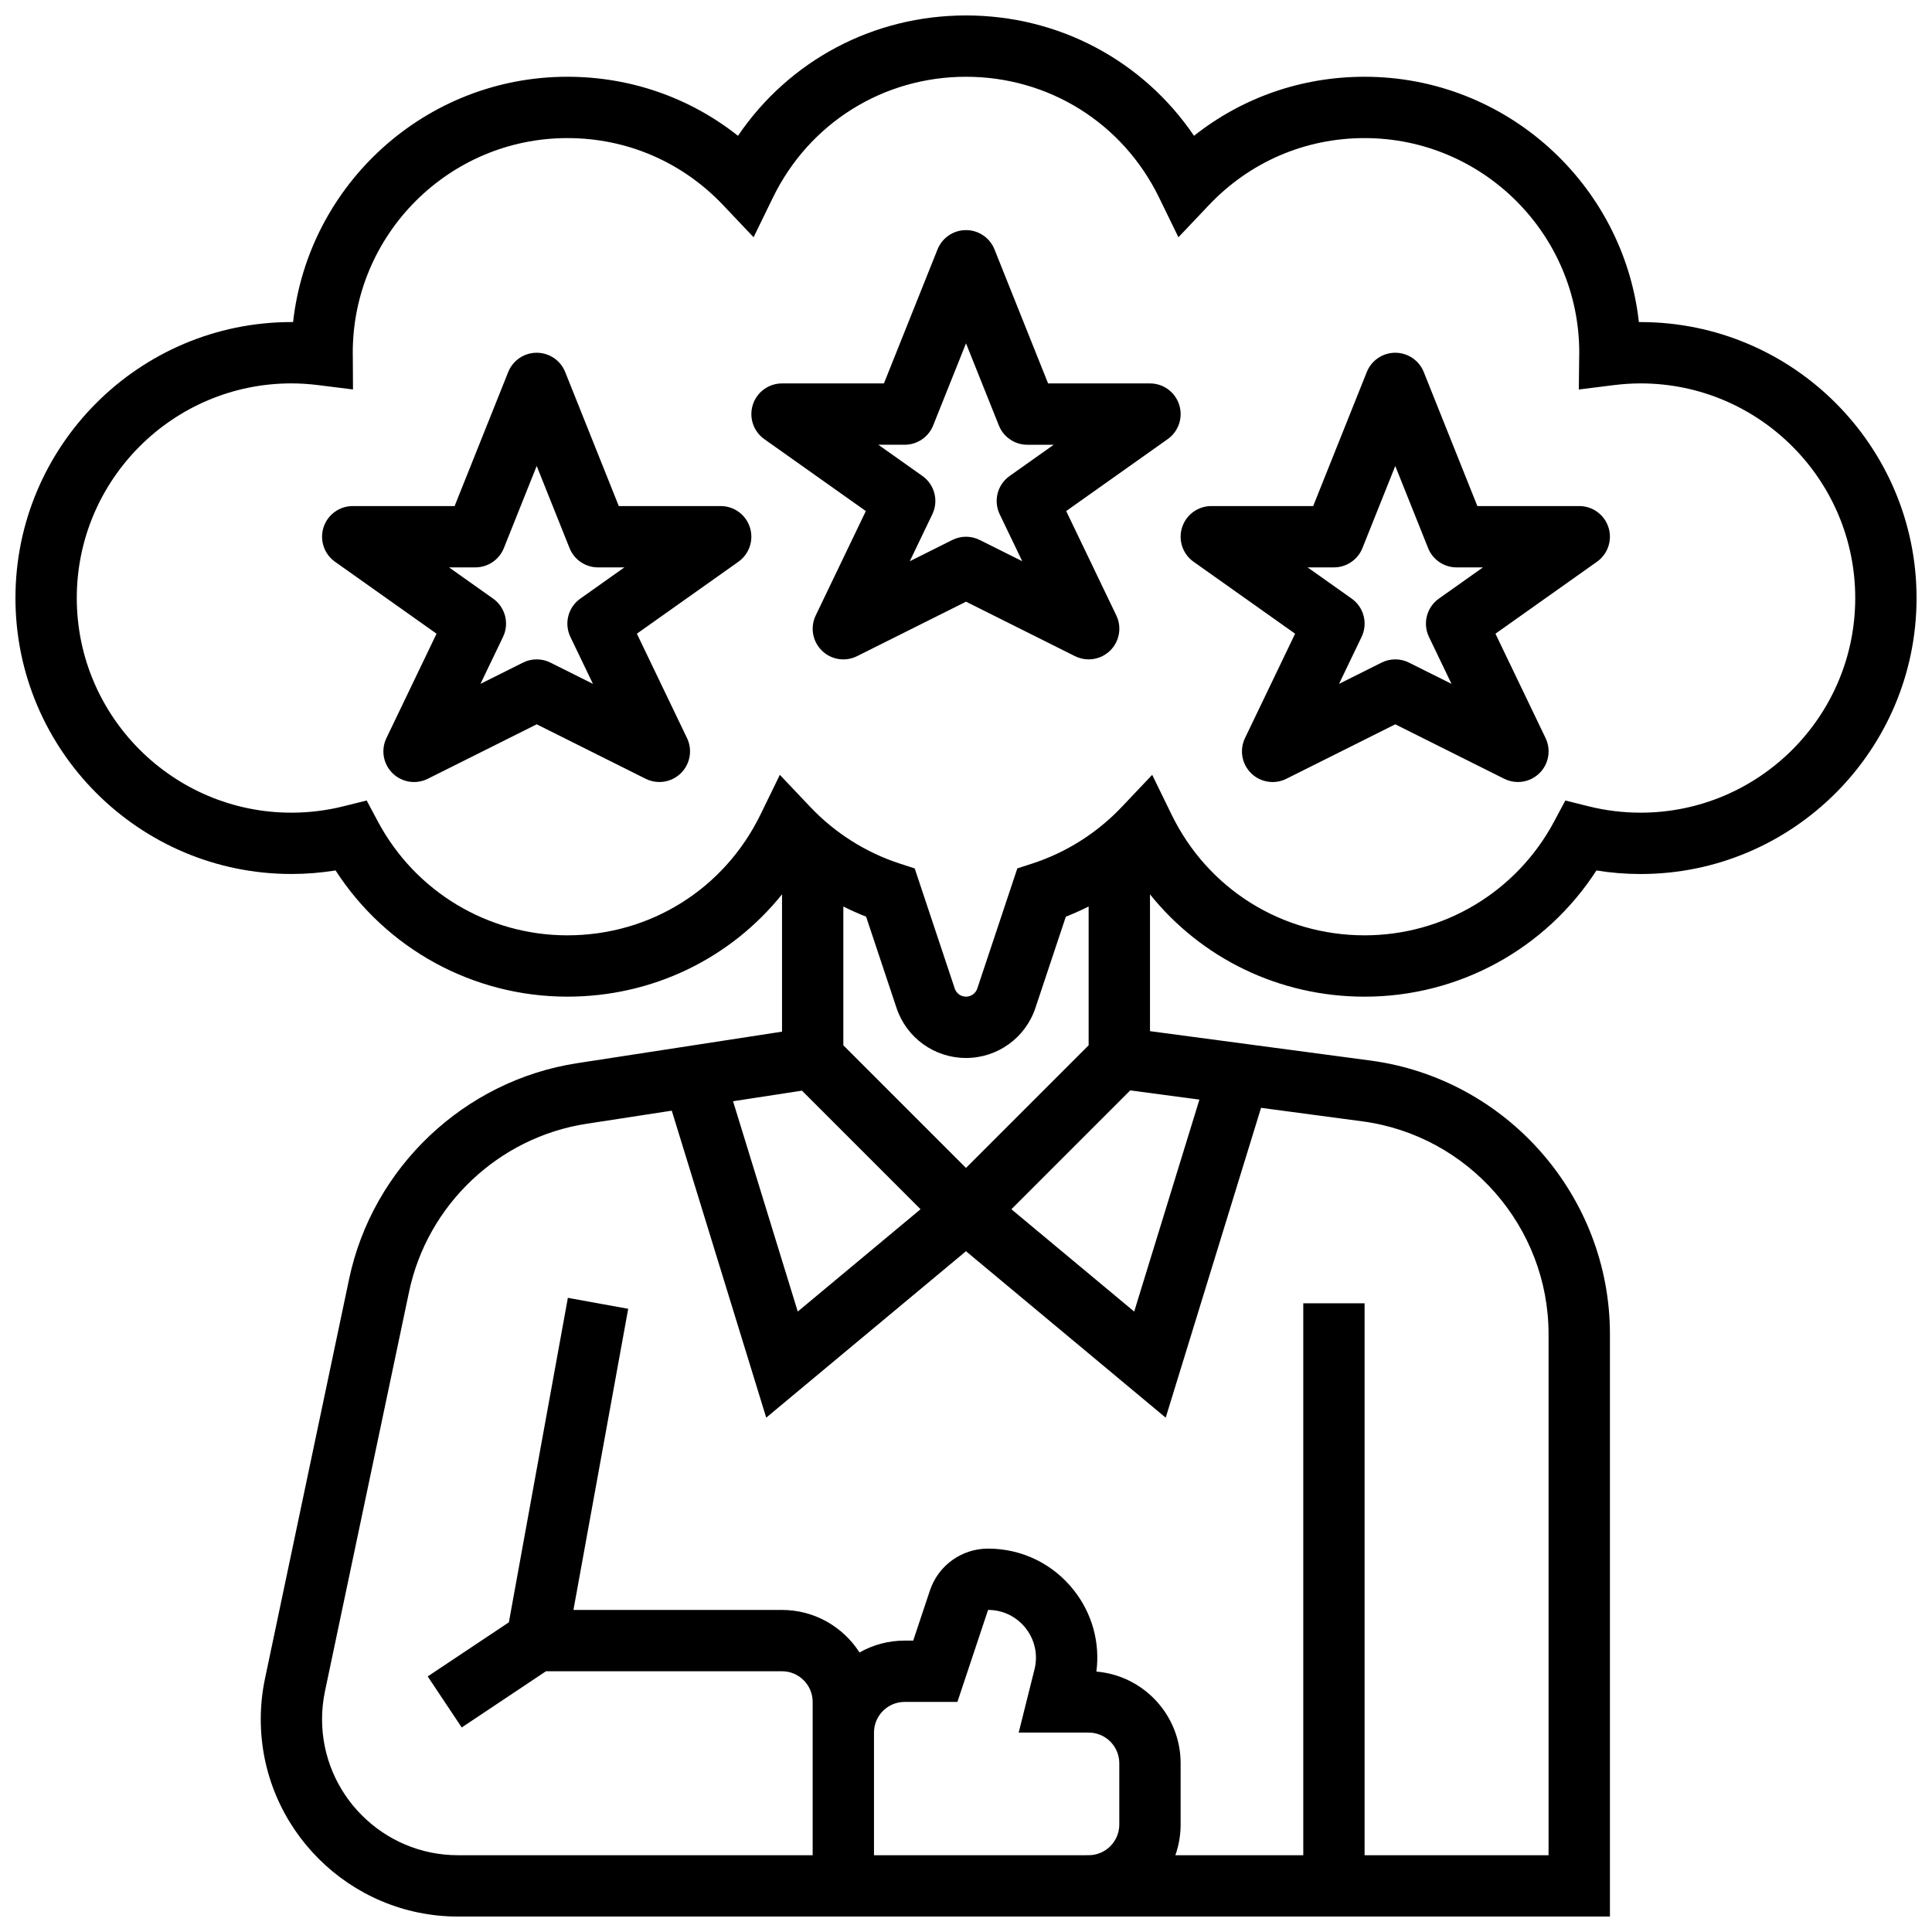 <?xml version="1.0" encoding="UTF-8"?>
<!-- Uploaded to: SVG Repo, www.svgrepo.com, Generator: SVG Repo Mixer Tools -->
<svg width="800px" height="800px" version="1.1" viewBox="144 144 512 512" xmlns="http://www.w3.org/2000/svg">
 <defs>
  <clipPath id="a">
   <path d="m148.09 148.09h503.81v503.81h-503.81z"/>
  </clipPath>
 </defs>
 <g clip-path="url(#a)">
  <path d="m578.77 229.35h-0.449c-4.055-36.512-35.105-65.008-72.684-65.008-16.672 0-32.387 5.492-45.211 15.645-13.508-19.902-35.824-31.895-60.426-31.895s-46.918 11.992-60.426 31.898c-12.824-10.152-28.539-15.648-45.215-15.648-37.578 0-68.629 28.492-72.688 65.008h-0.445c-40.324 0-73.133 32.809-73.133 73.133s32.809 73.133 73.133 73.133c3.918 0 7.836-0.316 11.703-0.941 13.422 20.777 36.434 33.449 61.43 33.449 22.562 0 43.195-10.09 56.883-27.117v36.395l-54.285 8.352c-29.914 4.602-54.207 27.598-60.445 57.219l-22.289 105.88c-0.746 3.535-1.121 7.16-1.121 10.77 0 28.832 23.453 52.285 52.285 52.285h305.26v-154.36c0-36.504-27.285-67.668-63.469-72.492l-58.422-7.789v-36.254c13.684 17.023 34.32 27.117 56.883 27.117 24.996 0 48.012-12.672 61.43-33.445 3.867 0.625 7.785 0.941 11.703 0.941 40.324 0 73.133-32.809 73.133-73.133 0-40.328-32.805-73.137-73.133-73.137zm-146.27 191.66-32.504 32.504-32.504-32.504v-36.773c1.973 0.98 3.984 1.887 6.035 2.688l8.062 24.188c2.644 7.934 10.043 13.262 18.406 13.262s15.758-5.332 18.402-13.266l8.062-24.188c2.055-0.801 4.066-1.703 6.039-2.688zm-75.969 12.023 31.426 31.426-32.543 27.117-17.148-55.734zm43.465 202.62h-24.379v-32.504c0-4.481 3.644-8.125 8.125-8.125h13.984l8.125-24.379c3.934 0 7.574 1.777 9.996 4.875 2.418 3.098 3.262 7.066 2.309 10.879l-4.191 16.75h18.535c4.481 0 8.125 3.644 8.125 8.125v16.25c0 4.481-3.644 8.125-8.125 8.125zm154.39-138.11v138.11h-48.754v-146.27h-16.25v146.27h-33.902c0.902-2.543 1.398-5.277 1.398-8.125v-16.25c0-12.75-9.84-23.246-22.32-24.293 0.988-7.633-1.086-15.301-5.902-21.461-5.523-7.07-13.832-11.129-22.805-11.129-7.004 0-13.203 4.465-15.418 11.113l-4.422 13.266h-2.269c-4.344 0-8.426 1.148-11.961 3.148-4.336-6.773-11.922-11.273-20.543-11.273h-55.27l14.512-79.805-15.988-2.906-15.637 85.992-21.508 14.34 9.016 13.523 22.328-14.895h62.547c4.481 0 8.125 3.644 8.125 8.125v40.629h-93.984c-19.867 0.004-36.031-16.16-36.031-36.031 0-2.488 0.262-4.988 0.773-7.422l22.289-105.88c4.852-23.039 23.742-40.922 47.012-44.504l22.605-3.477 25.031 81.352 52.938-44.105 52.93 44.109 25.266-82.109 26.832 3.578c28.141 3.75 49.363 27.988 49.363 56.379zm-92.527-62.137-17.285 56.172-32.543-27.117 31.5-31.5zm116.91-76.039c-4.644 0-9.285-0.57-13.793-1.691l-6.148-1.531-2.984 5.59c-9.926 18.59-29.164 30.137-50.207 30.137-21.934 0-41.535-12.262-51.156-31.996l-5.137-10.539-8.062 8.508c-6.555 6.918-14.773 12.109-23.773 15.023l-3.906 1.266-10.613 31.836c-0.434 1.289-1.633 2.156-2.988 2.156s-2.559-0.867-2.984-2.152l-10.613-31.836-3.906-1.266c-8.996-2.914-17.219-8.105-23.77-15.023l-8.062-8.508-5.137 10.539c-9.629 19.734-29.23 31.992-51.168 31.992-21.043 0-40.281-11.551-50.207-30.141l-2.984-5.59-6.148 1.531c-4.508 1.129-9.148 1.695-13.793 1.695-31.363 0-56.883-25.516-56.883-56.883 0-31.363 25.516-56.883 56.883-56.883 2.281 0 4.676 0.156 7.129 0.461l9.188 1.148-0.051-9.258c0-0.16-0.004-0.324-0.012-0.473 0-31.363 25.516-56.883 56.883-56.883 15.758 0 30.414 6.312 41.277 17.77l8.062 8.508 5.137-10.539c9.621-19.73 29.227-31.992 51.16-31.992s41.535 12.258 51.156 31.996l5.137 10.539 8.062-8.508c10.863-11.461 25.523-17.773 41.281-17.773 31.363 0 56.883 25.516 56.879 56.867-0.008 0.148-0.012 0.297-0.012 0.449l-0.105 9.309 9.238-1.156c2.488-0.309 4.82-0.461 7.133-0.461 31.363 0 56.883 25.516 56.883 56.883 0 31.363-25.516 56.879-56.883 56.879z"/>
 </g>
 <path d="m456.5 251.27c-1.074-3.371-4.203-5.66-7.742-5.66h-27.004l-14.207-35.523c-1.234-3.082-4.223-5.106-7.543-5.106-3.324 0-6.312 2.023-7.547 5.109l-14.207 35.52h-27.004c-3.539 0-6.668 2.289-7.742 5.66s0.156 7.051 3.043 9.098l26.91 19.07-13.285 27.664c-1.504 3.133-0.852 6.871 1.625 9.309 2.477 2.438 6.227 3.027 9.332 1.477l28.875-14.438 28.871 14.434c1.156 0.578 2.398 0.859 3.633 0.859 2.086 0 4.144-0.805 5.703-2.336 2.477-2.438 3.129-6.18 1.625-9.309l-13.285-27.664 26.91-19.07c2.883-2.043 4.113-5.723 3.039-9.094zm-47.57 29.016 5.977 12.445-11.27-5.633c-1.145-0.57-2.391-0.859-3.633-0.859-1.246 0-2.488 0.285-3.633 0.859l-11.27 5.633 5.977-12.445c1.715-3.57 0.605-7.856-2.625-10.148l-11.688-8.277h6.984c3.324 0 6.312-2.023 7.547-5.109l8.707-21.766 8.707 21.77c1.234 3.086 4.223 5.109 7.547 5.109h6.984l-11.684 8.277c-3.234 2.289-4.344 6.574-2.629 10.145z"/>
 <path d="m334.99 278.11h-27.004l-14.207-35.523c-1.234-3.082-4.223-5.106-7.547-5.106s-6.312 2.023-7.547 5.109l-14.207 35.52h-27c-3.539 0-6.668 2.289-7.742 5.66-1.074 3.371 0.156 7.051 3.043 9.098l26.91 19.07-13.285 27.664c-1.504 3.133-0.852 6.871 1.625 9.309s6.227 3.027 9.332 1.477l28.871-14.438 28.871 14.434c1.156 0.578 2.398 0.859 3.633 0.859 2.086 0 4.144-0.805 5.703-2.336 2.477-2.438 3.129-6.18 1.625-9.309l-13.285-27.664 26.91-19.07c2.887-2.047 4.117-5.727 3.043-9.098-1.074-3.367-4.207-5.656-7.742-5.656zm-39.832 34.676 5.977 12.445-11.27-5.633c-1.141-0.574-2.387-0.859-3.633-0.859s-2.488 0.285-3.633 0.859l-11.27 5.633 5.977-12.445c1.715-3.57 0.605-7.856-2.625-10.148l-11.684-8.277h6.984c3.324 0 6.312-2.023 7.547-5.109l8.703-21.766 8.707 21.77c1.234 3.086 4.223 5.109 7.547 5.109h6.984l-11.684 8.277c-3.231 2.289-4.34 6.574-2.629 10.145z"/>
 <path d="m562.52 278.11h-27.004l-14.207-35.523c-1.234-3.082-4.223-5.106-7.547-5.106s-6.312 2.023-7.547 5.109l-14.207 35.52h-27c-3.539 0-6.668 2.289-7.742 5.66-1.074 3.371 0.156 7.051 3.043 9.098l26.91 19.07-13.285 27.664c-1.504 3.133-0.852 6.871 1.625 9.309 2.477 2.438 6.227 3.027 9.332 1.477l28.871-14.438 28.871 14.434c1.156 0.578 2.398 0.859 3.633 0.859 2.086 0 4.144-0.805 5.703-2.336 2.477-2.438 3.129-6.18 1.625-9.309l-13.285-27.664 26.91-19.07c2.887-2.047 4.117-5.727 3.043-9.098-1.074-3.367-4.207-5.656-7.742-5.656zm-39.832 34.676 5.977 12.445-11.27-5.633c-1.145-0.574-2.387-0.859-3.633-0.859-1.246 0-2.488 0.285-3.633 0.859l-11.27 5.633 5.977-12.445c1.715-3.57 0.605-7.856-2.625-10.148l-11.684-8.277h6.984c3.324 0 6.312-2.023 7.547-5.109l8.703-21.766 8.707 21.77c1.234 3.086 4.223 5.109 7.547 5.109h6.984l-11.684 8.277c-3.234 2.289-4.34 6.574-2.629 10.145z"/>
</svg>